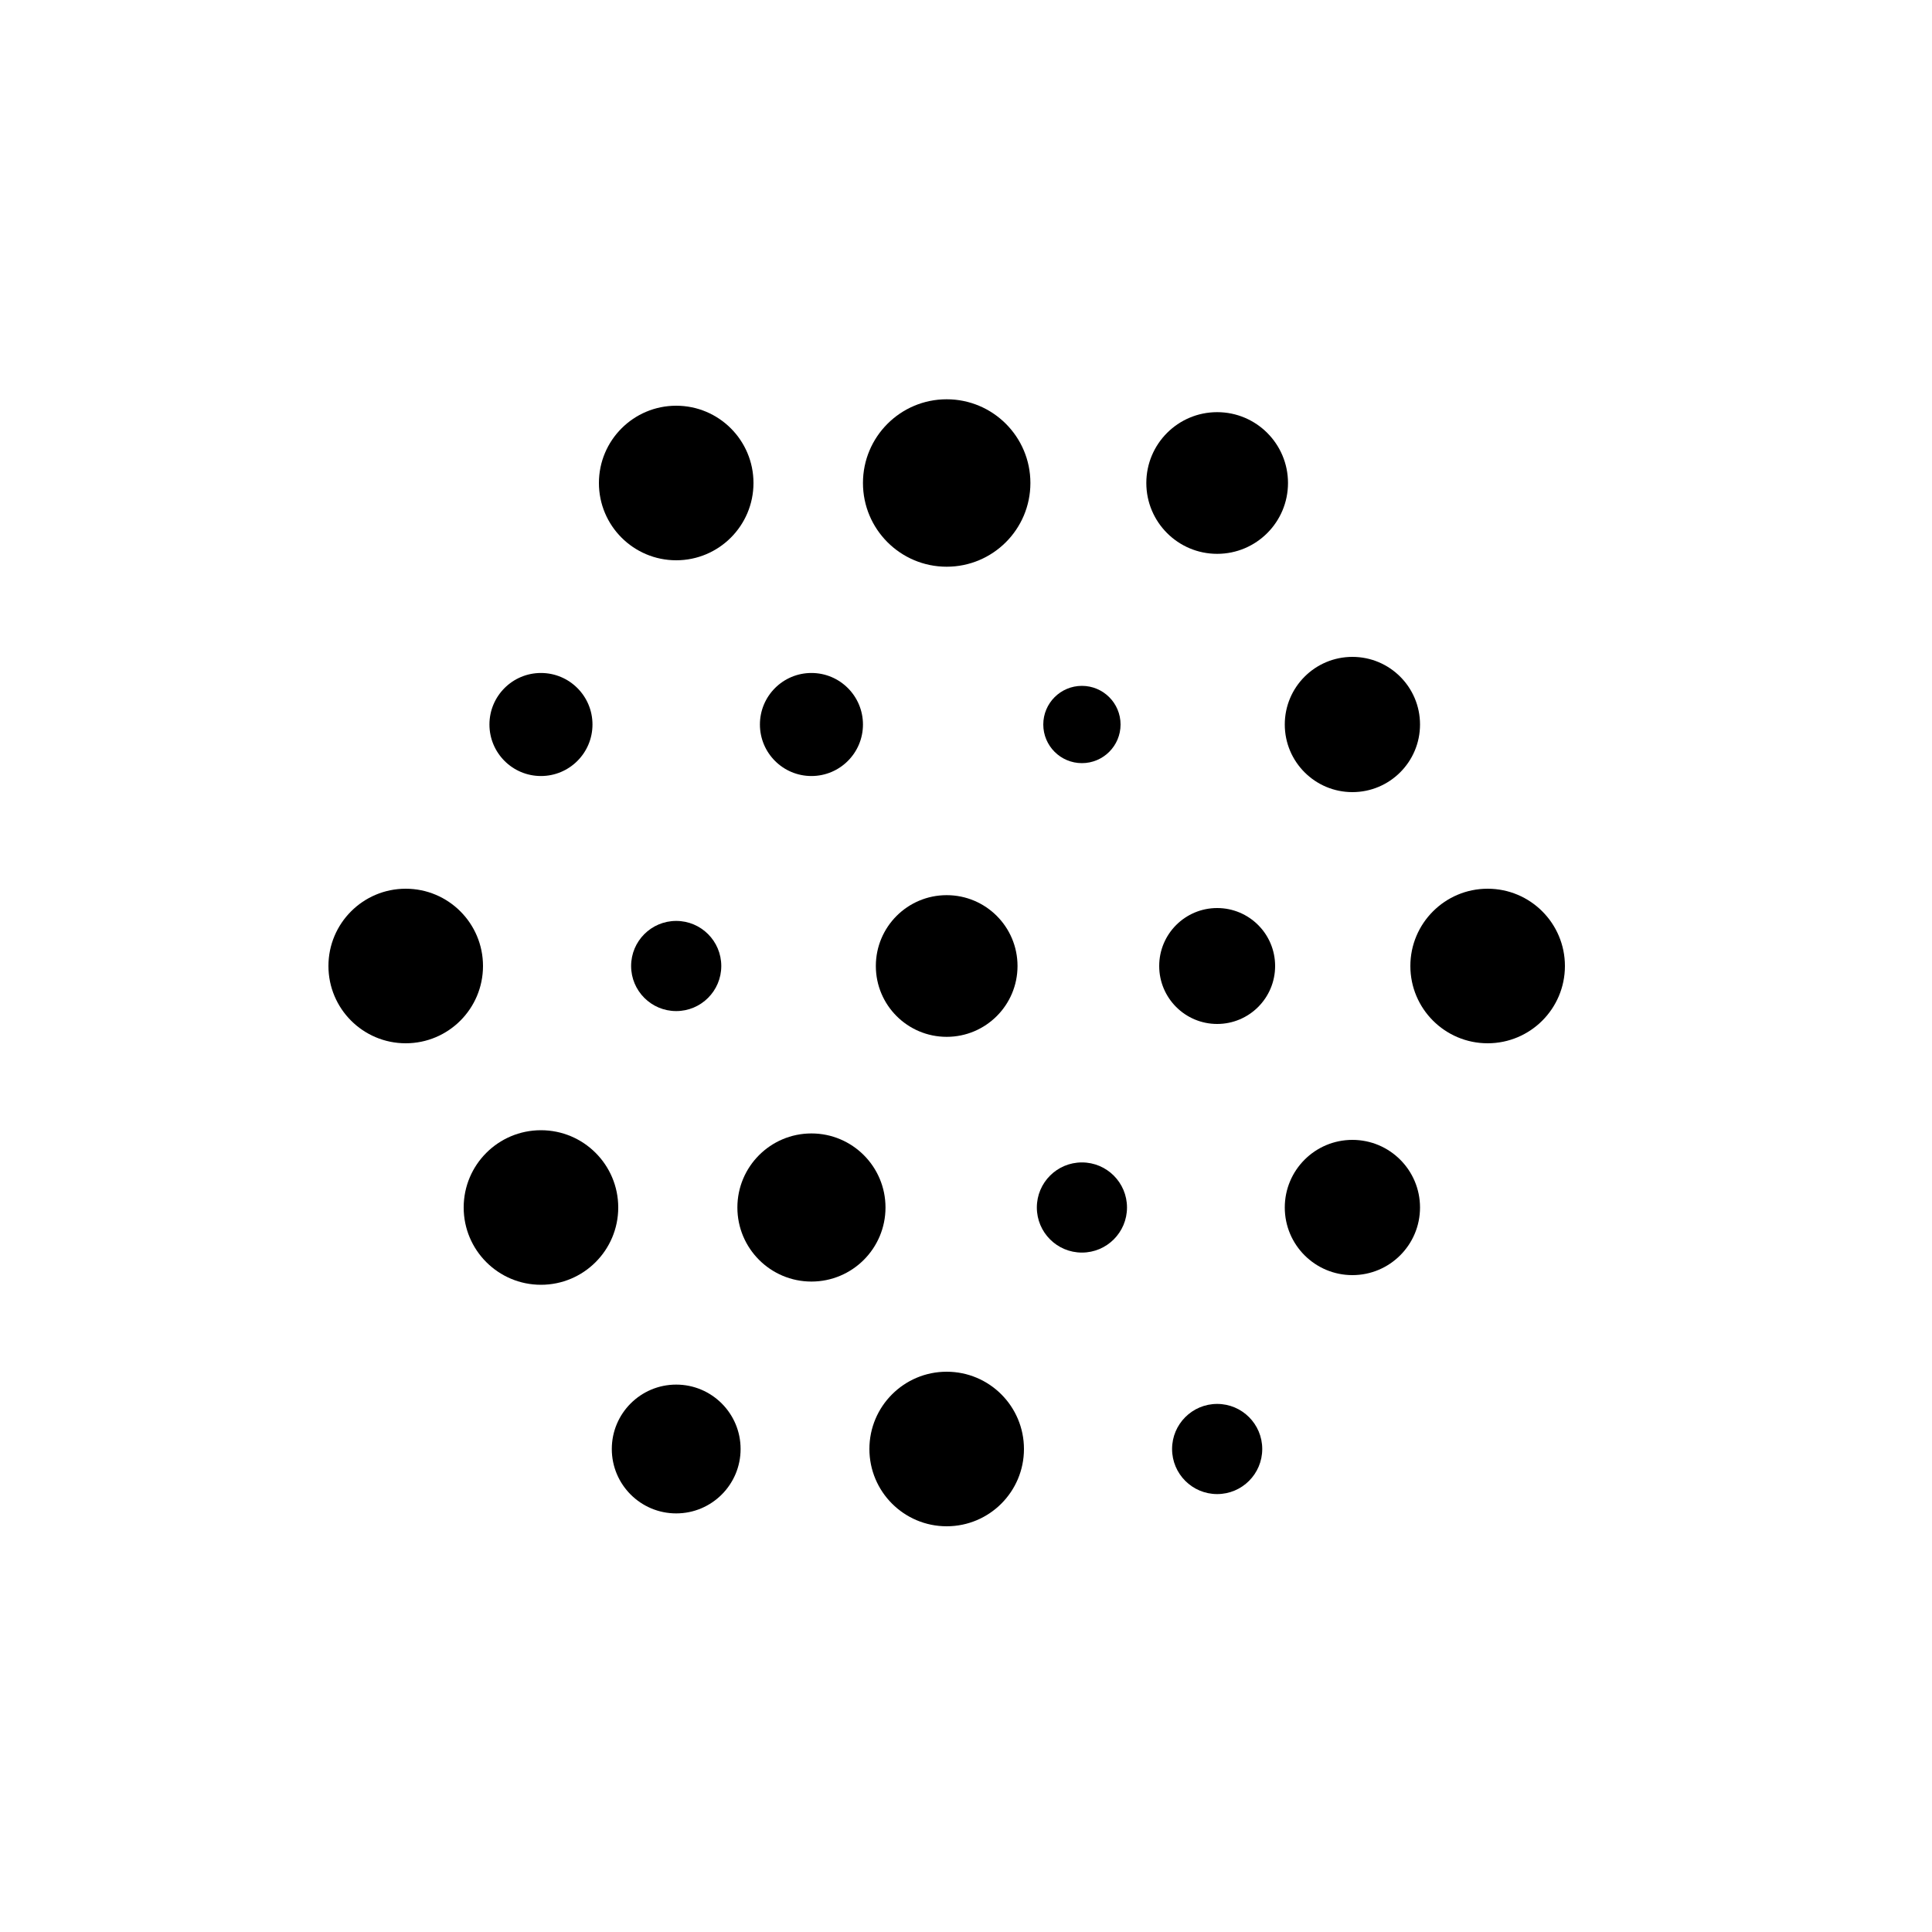<svg xmlns="http://www.w3.org/2000/svg" width="600" height="600" style="background:#000000;font-family:sans-serif;fill:#fafafa;font-size:32"><circle cx="210" cy="150" r="24" fill="hsla(243, 88%, 56%, 1)"><animate attributeName="r" dur="3.5" repeatCount="indefinite" calcMode="paced" values="24; 27; 12; 24"/></circle><circle cx="294" cy="150" r="26" fill="hsla(243, 88%, 56%, 1)"><animate attributeName="r" dur="5.4" repeatCount="indefinite" calcMode="paced" values="26; 27; 12; 26"/></circle><circle cx="378" cy="150" r="22" fill="hsla(243, 88%, 56%, 1)"><animate attributeName="r" dur="5.1" repeatCount="indefinite" calcMode="paced" values="22; 27; 12; 22"/></circle><circle cx="168" cy="225" r="16" fill="hsla(243, 88%, 56%, 1)"><animate attributeName="r" dur="5.8" repeatCount="indefinite" calcMode="paced" values="16; 27; 12; 16"/></circle><circle cx="252" cy="225" r="16" fill="hsla(243, 88%, 56%, 1)"><animate attributeName="r" dur="3.9" repeatCount="indefinite" calcMode="paced" values="16; 27; 12; 16"/></circle><circle cx="336" cy="225" r="12" fill="hsla(243, 88%, 56%, 1)"><animate attributeName="r" dur="4.3" repeatCount="indefinite" calcMode="paced" values="12; 27; 12; 12"/></circle><circle cx="420" cy="225" r="21" fill="hsla(243, 88%, 56%, 1)"><animate attributeName="r" dur="3.9" repeatCount="indefinite" calcMode="paced" values="21; 27; 12; 21"/></circle><circle cx="126" cy="300" r="24" fill="hsla(243, 88%, 56%, 1)"><animate attributeName="r" dur="3.3" repeatCount="indefinite" calcMode="paced" values="24; 27; 12; 24"/></circle><circle cx="210" cy="300" r="14" fill="hsla(243, 88%, 56%, 1)"><animate attributeName="r" dur="5.0" repeatCount="indefinite" calcMode="paced" values="14; 27; 12; 14"/></circle><circle cx="294" cy="300" r="22" fill="hsla(243, 88%, 56%, 1)"><animate attributeName="r" dur="3.4" repeatCount="indefinite" calcMode="paced" values="22; 27; 12; 22"/></circle><circle cx="378" cy="300" r="18" fill="hsla(243, 88%, 56%, 1)"><animate attributeName="r" dur="4.9" repeatCount="indefinite" calcMode="paced" values="18; 27; 12; 18"/></circle><circle cx="462" cy="300" r="24" fill="hsla(243, 88%, 56%, 1)"><animate attributeName="r" dur="4.0" repeatCount="indefinite" calcMode="paced" values="24; 27; 12; 24"/></circle><circle cx="168" cy="375" r="24" fill="hsla(243, 88%, 56%, 1)"><animate attributeName="r" dur="5.7" repeatCount="indefinite" calcMode="paced" values="24; 27; 12; 24"/></circle><circle cx="252" cy="375" r="23" fill="hsla(243, 88%, 56%, 1)"><animate attributeName="r" dur="3.2" repeatCount="indefinite" calcMode="paced" values="23; 27; 12; 23"/></circle><circle cx="336" cy="375" r="14" fill="hsla(243, 88%, 56%, 1)"><animate attributeName="r" dur="4.6" repeatCount="indefinite" calcMode="paced" values="14; 27; 12; 14"/></circle><circle cx="420" cy="375" r="21" fill="hsla(243, 88%, 56%, 1)"><animate attributeName="r" dur="3.3" repeatCount="indefinite" calcMode="paced" values="21; 27; 12; 21"/></circle><circle cx="210" cy="450" r="20" fill="hsla(243, 88%, 56%, 1)"><animate attributeName="r" dur="5.3" repeatCount="indefinite" calcMode="paced" values="20; 27; 12; 20"/></circle><circle cx="294" cy="450" r="24" fill="hsla(243, 88%, 56%, 1)"><animate attributeName="r" dur="5.5" repeatCount="indefinite" calcMode="paced" values="24; 27; 12; 24"/></circle><circle cx="378" cy="450" r="14" fill="hsla(243, 88%, 56%, 1)"><animate attributeName="r" dur="5.8" repeatCount="indefinite" calcMode="paced" values="14; 27; 12; 14"/></circle></svg>